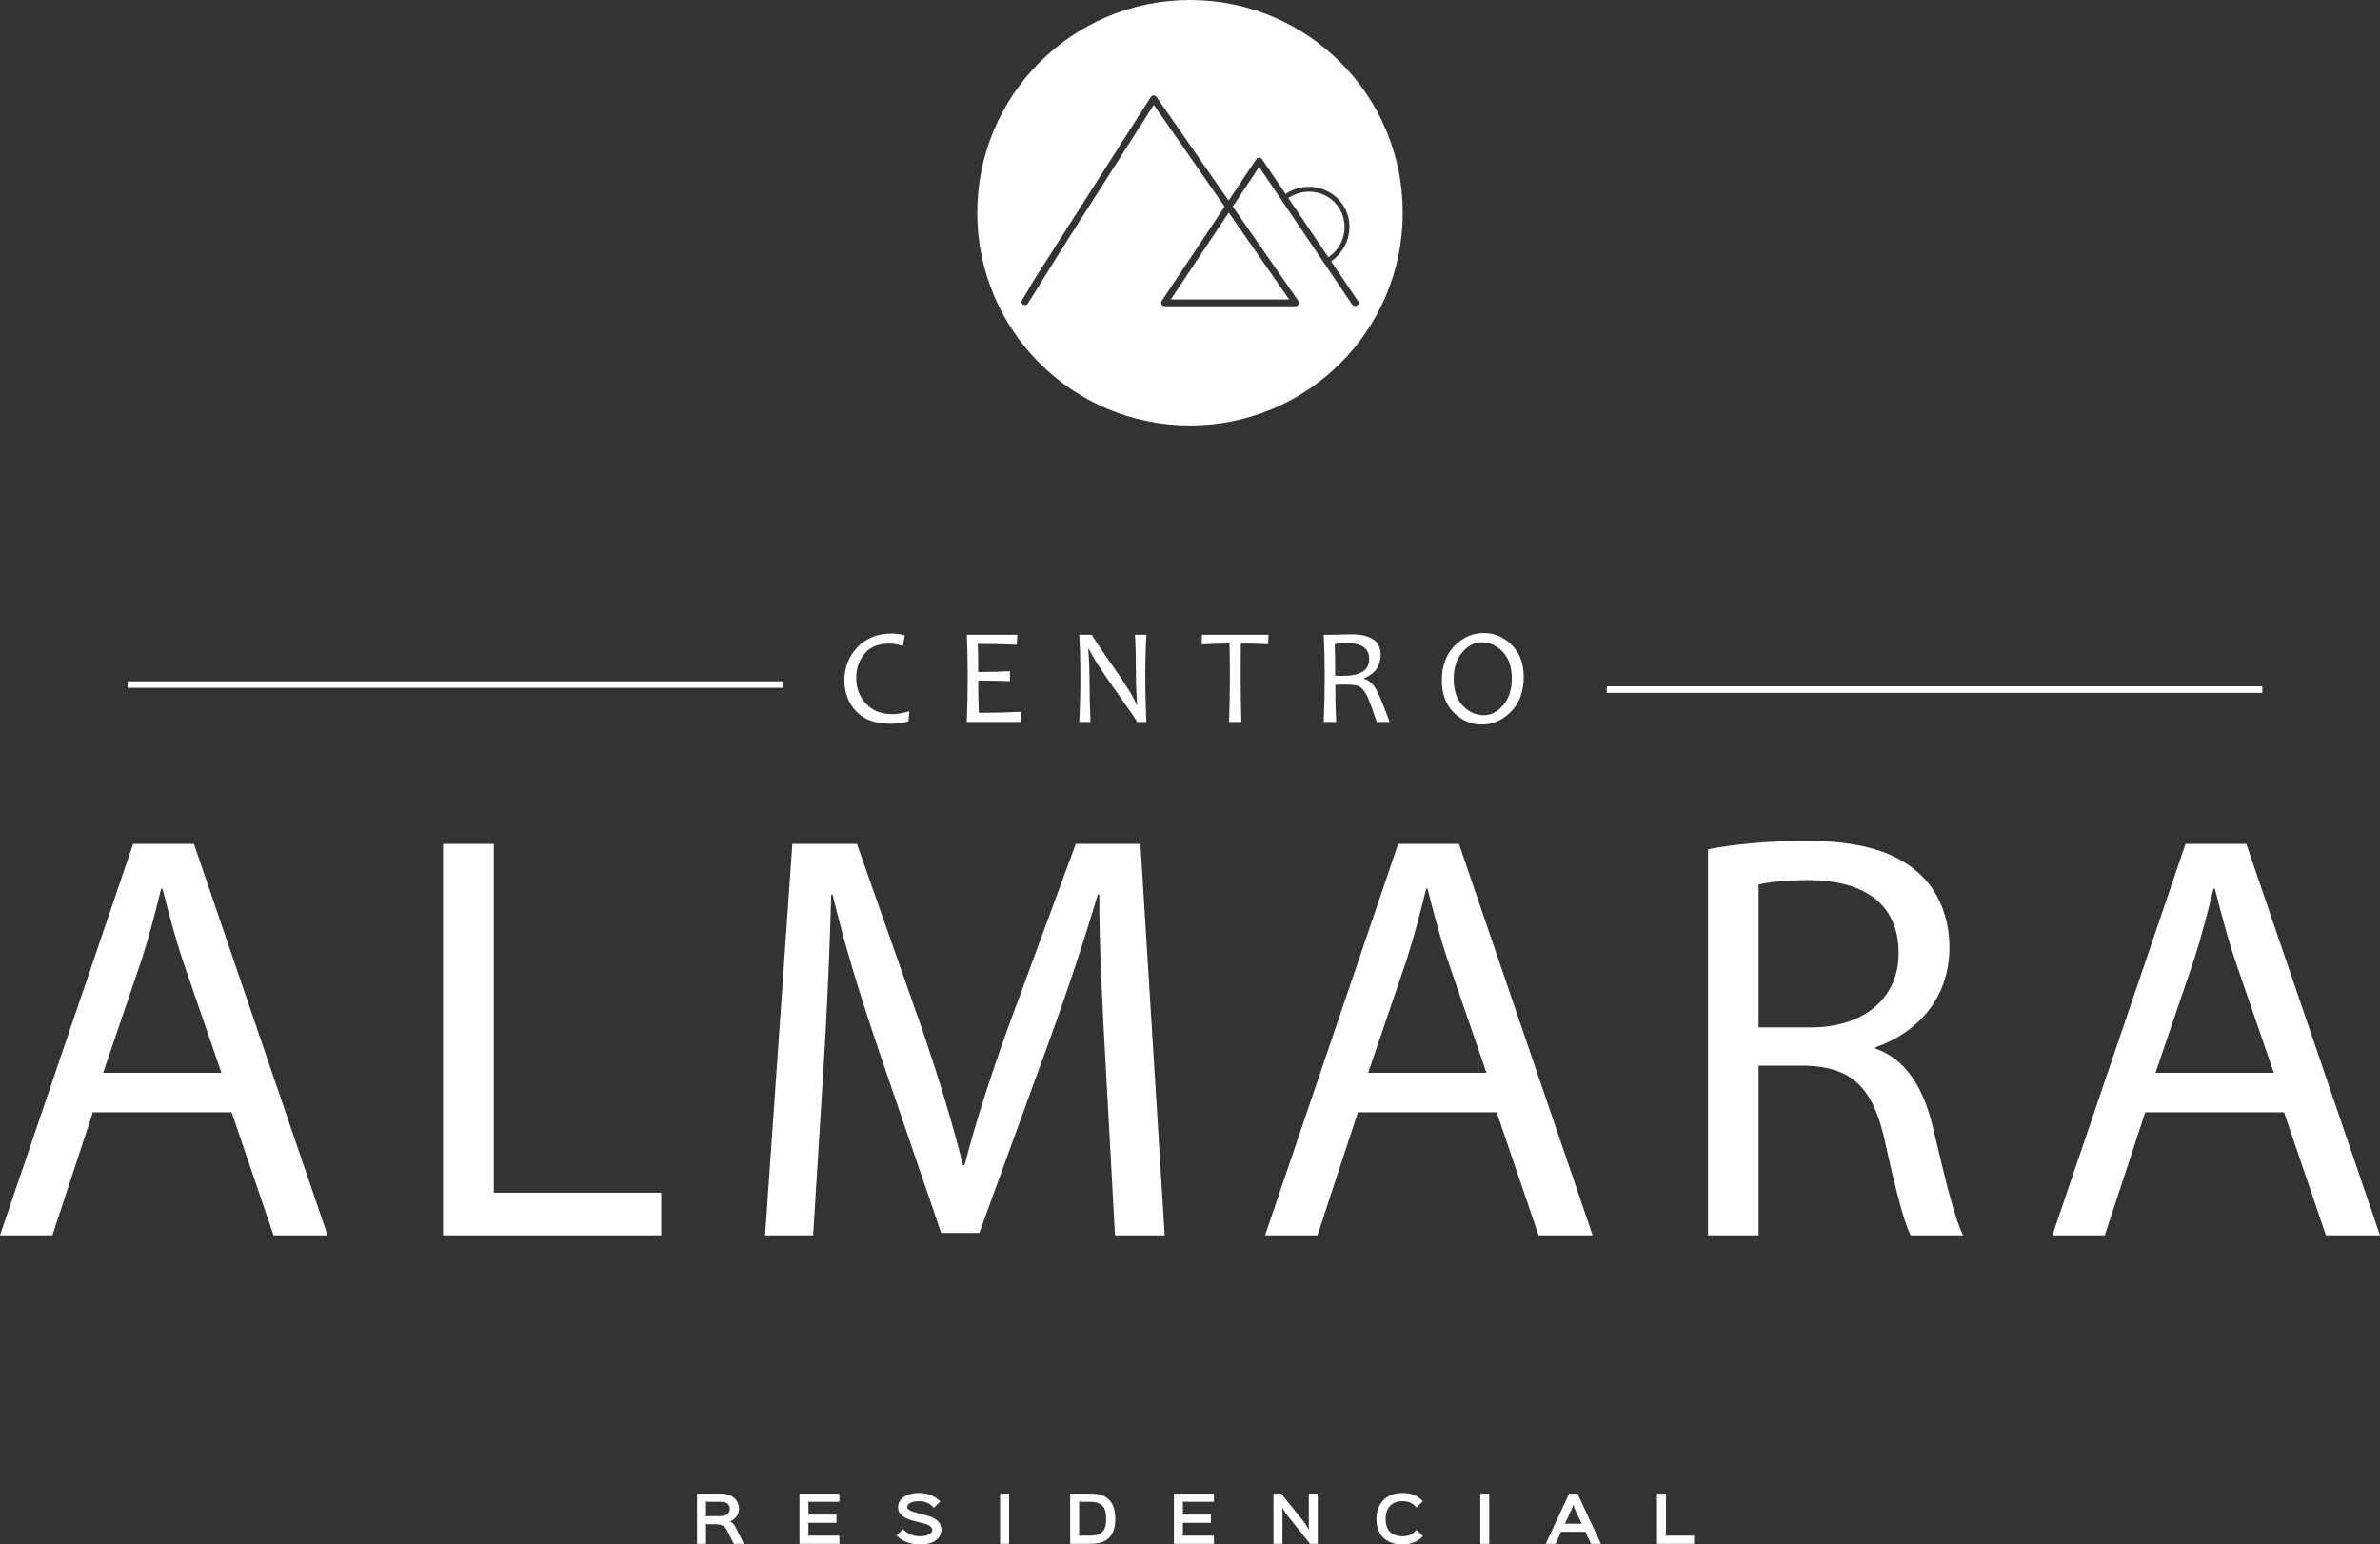 <?xml version="1.0" encoding="UTF-8"?><svg id="Layer_2" xmlns="http://www.w3.org/2000/svg" viewBox="0 0 415.411 269.594"><rect x="0" y="0" width="415.411" height="269.594" fill="#333333" stroke="none"/><defs><style>.cls-1{fill:#fff;}</style></defs><g id="Capa_1"><rect class="cls-1" x="280.446" y="119.805" width="114.432" height="1.139"/><path class="cls-1" d="M129.849,269.485h-1.764l-1.168-2.315c-.368-.746-.93-1.093-1.991-1.093h-1.85l.151.152v3.256h-1.569v-8.764h4.111c1.699,0,3.214.866,3.214,2.695,0,.995-.736,1.807-1.548,2.175v.021c.303.119.682.477.92.93l1.494,2.943ZM125.769,262.149h-2.693l.151.152v2.196l-.151.163h2.575c1.168,0,1.73-.552,1.73-1.244,0-.909-.616-1.266-1.612-1.266Z"/><path class="cls-1" d="M146.518,269.485h-6.978v-8.764h6.978v1.428h-5.561l.151.152v1.937l-.151.151h5.041v1.428h-5.041l.151.151v1.937l-.151.151h5.561v1.428Z"/><path class="cls-1" d="M160.56,269.594c-1.449,0-2.954-.433-4.078-1.548l1.125-1.114c1.071.93,1.872,1.234,2.91,1.234,1.601,0,2.207-.563,2.207-1.114,0-.38-.347-.845-1.493-1.126-.196-.054-1.428-.357-1.624-.411-1.579-.422-2.855-.995-2.855-2.412,0-1.331,1.233-2.489,3.7-2.489,1.472,0,2.693.487,3.667,1.472l-1.125,1.125c-.671-.767-1.461-1.168-2.532-1.168-1.612,0-2.11.585-2.11,1.017,0,.411.401.692,1.926,1.093.184.054,1.201.313,1.406.368,1.808.443,2.641,1.352,2.641,2.466,0,1.341-1.093,2.608-3.765,2.608Z"/><path class="cls-1" d="M176.127,269.485h-1.569v-8.764h1.569v8.764Z"/><path class="cls-1" d="M190.426,269.485h-3.635v-8.764h3.582c3.657,0,4.295,2.37,4.295,4.382,0,2.023-.617,4.382-4.241,4.382ZM190.263,262.149h-2.055l.151.152v5.604l-.151.151h2.109c2.37,0,2.748-1.298,2.748-2.954,0-1.644-.389-2.954-2.802-2.954Z"/><path class="cls-1" d="M211.878,269.485h-6.978v-8.764h6.978v1.428h-5.561l.151.152v1.937l-.151.151h5.041v1.428h-5.041l.151.151v1.937l-.151.151h5.561v1.428Z"/><path class="cls-1" d="M230.01,269.485h-1.341l-4.263-5.323-.54-.953h-.022v6.275h-1.569v-8.764h1.341l4.263,5.312.54.963h.022v-6.275h1.569v8.764Z"/><path class="cls-1" d="M248.358,268.143c-.942.985-2.089,1.45-3.559,1.45-2.997,0-4.555-1.808-4.555-4.437s1.623-4.543,4.566-4.543c1.482,0,2.607.455,3.537,1.418l-1.125,1.135c-.616-.767-1.309-1.125-2.402-1.125-2.088,0-2.975,1.352-2.975,3.115,0,1.721.833,3.009,2.964,3.009,1.092,0,1.796-.357,2.423-1.136l1.126,1.114Z"/><path class="cls-1" d="M259.943,269.485h-1.569v-8.764h1.569v8.764Z"/><path class="cls-1" d="M279.424,269.485h-1.72l-.909-1.947.087-.141h-4.543l.086.141-.908,1.947h-1.72l4.089-8.764h1.45l4.089,8.764ZM276.146,265.969l-.151-.141-1.147-2.456-.217-.725h-.021l-.249.725-1.146,2.456-.152.141h3.084Z"/><path class="cls-1" d="M295.695,269.485h-6.47v-8.764h1.569v7.184l-.151.151h5.052v1.428Z"/><path class="cls-1" d="M16.209,194.162l-7.059,21.474H0l23.238-68.326h10.612l23.335,68.326h-9.437l-7.318-21.474h-24.221ZM38.648,187.264l-6.765-19.663c-1.482-4.472-2.509-8.541-3.521-12.465h-.238c-.978,3.994-2.045,8.168-3.387,12.346l-6.732,19.781h20.643Z"/><path class="cls-1" d="M77.326,147.311h8.871v60.878h29.212v7.447h-38.084v-68.326Z"/><path class="cls-1" d="M192.97,185.634c-.53-9.491-1.15-21.025-1.089-29.469h-.279c-2.351,7.929-5.188,16.54-8.597,25.902l-12.065,33.143h-6.664l-11.132-32.536c-3.255-9.653-5.907-18.419-7.823-26.509h-.238c-.239,8.514-.682,19.889-1.341,30.143l-1.819,29.329h-8.383l4.756-68.326h11.273l11.634,33.071c2.815,8.365,5.108,15.888,6.882,23.019h.266c1.794-6.921,4.181-14.45,7.229-23.012l12.189-33.079h11.283l4.236,68.326h-8.675l-1.643-30.002Z"/><path class="cls-1" d="M237.013,194.162l-7.059,21.474h-9.15l23.238-68.326h10.612l23.335,68.326h-9.437l-7.318-21.474h-24.221ZM259.451,187.264l-6.765-19.663c-1.482-4.472-2.509-8.541-3.521-12.465h-.238c-.978,3.994-2.045,8.168-3.387,12.346l-6.732,19.781h20.643Z"/><path class="cls-1" d="M298.13,148.249c4.479-.9,10.905-1.47,16.971-1.47,9.368,0,15.54,1.781,19.799,5.623,3.374,2.991,5.359,7.644,5.359,12.988,0,8.976-5.731,14.944-12.878,17.409v.249c5.21,1.827,8.36,6.753,10.02,13.835,2.248,9.549,3.865,16.081,5.254,18.753h-9.152c-1.074-1.977-2.618-7.802-4.489-16.358-2.027-9.355-5.724-12.984-13.714-13.251h-8.352v29.609h-8.818v-67.388ZM306.947,179.35h9.018c9.444,0,15.426-5.143,15.426-12.973,0-8.876-6.401-12.729-15.708-12.744-4.279,0-7.238.39-8.735.777v24.94Z"/><path class="cls-1" d="M374.435,194.162l-7.059,21.474h-9.15l23.238-68.326h10.612l23.335,68.326h-9.437l-7.318-21.474h-24.221ZM396.874,187.264l-6.765-19.663c-1.482-4.472-2.509-8.541-3.521-12.465h-.238c-.978,3.994-2.045,8.168-3.387,12.346l-6.732,19.781h20.643Z"/><path class="cls-1" d="M158.722,124.159l-.152,1.741c-.958.288-2.001.432-3.131.432-2.679,0-4.693-.734-6.04-2.203-1.348-1.468-2.021-3.262-2.021-5.38,0-2.22.752-4.134,2.255-5.743,1.503-1.608,3.524-2.412,6.064-2.412.702,0,1.442.105,2.22.316l-.327,1.857c-.895-.28-1.695-.421-2.395-.421-1.885,0-3.314.585-4.288,1.753-.974,1.169-1.461,2.598-1.461,4.288,0,1.722.561,3.197,1.683,4.428,1.122,1.231,2.671,1.846,4.65,1.846.755,0,1.737-.168,2.944-.503Z"/><path class="cls-1" d="M178.227,124.253l-.07,1.764h-9.417c.109-2.414.164-5.078.164-7.992,0-2.742-.055-5.148-.164-7.22h8.832l-.093,1.741c-2.142-.094-4.412-.14-6.812-.14.048,1.207.071,2.839.071,4.896,2.072,0,3.918-.047,5.538-.14v1.741c-1.73-.07-3.575-.105-5.538-.105,0,2.002.035,3.879.105,5.632,2.586,0,5.048-.059,7.384-.175Z"/><path class="cls-1" d="M200.103,126.017h-1.635c0-.132-1.277-1.998-3.832-5.596-2.671-3.778-4.195-6.161-4.569-7.15h-.116c.141,1.877.21,3.486.21,4.825,0,2.617.058,5.258.175,7.921h-1.963c.132-2.531.199-5.195.199-7.992,0-2.75-.067-5.156-.199-7.22h2.243c0,.218,1.175,1.994,3.529,5.327,2.461,3.505,3.863,5.788,4.206,6.847h.116c-.132-1.901-.199-3.513-.199-4.837,0-2.882-.054-5.327-.164-7.337h1.998c-.132,2.064-.198,4.471-.198,7.22,0,2.797.066,5.461.198,7.992Z"/><path class="cls-1" d="M221.407,110.805l-.058,1.647c-1.542-.078-3.135-.117-4.778-.117-.016,1.496-.023,3.392-.023,5.69,0,2.54.038,5.204.116,7.992h-2.138c.093-2.656.14-5.32.14-7.992,0-2.267-.023-4.163-.07-5.69-1.153,0-2.773.047-4.861.141l.058-1.671h11.614Z"/><path class="cls-1" d="M242.559,126.017h-2.255c-.747-2.235-1.293-3.715-1.635-4.44-.437-.911-.931-1.499-1.484-1.764-.435-.21-1.219-.315-2.348-.315-.662,0-1.251.007-1.764.023,0,2.516.046,4.681.141,6.496h-2.173c.116-2.414.175-5.078.175-7.992,0-2.742-.059-5.148-.175-7.22h1.647c.351,0,.795-.012,1.332-.035.538-.023,1.153-.035,1.846-.035,3.412,0,5.117,1.176,5.117,3.529,0,1.955-.958,3.329-2.873,4.124v.117c.856.257,1.55.853,2.079,1.788.444.779,1.235,2.687,2.371,5.725ZM238.984,115.058c0-1.854-1.254-2.781-3.761-2.781-.896,0-1.648.051-2.256.152.055,1.355.083,3.198.083,5.527.467.015.915.023,1.344.023,3.061,0,4.591-.974,4.591-2.921Z"/><path class="cls-1" d="M265.955,118.177c0,2.516-.736,4.527-2.208,6.035-1.472,1.507-3.174,2.261-5.106,2.261-1.853,0-3.479-.691-4.878-2.074-1.399-1.382-2.097-3.25-2.097-5.602,0-2.547.736-4.566,2.208-6.058,1.473-1.492,3.175-2.237,5.106-2.237,1.854,0,3.48.691,4.878,2.074,1.399,1.383,2.097,3.25,2.097,5.603ZM263.876,118.446c0-2.01-.527-3.565-1.584-4.668-1.055-1.102-2.272-1.653-3.651-1.653-1.277,0-2.414.58-3.411,1.741-.997,1.161-1.496,2.711-1.496,4.65,0,2.018.532,3.577,1.595,4.679,1.063,1.102,2.28,1.653,3.651,1.653,1.277,0,2.412-.588,3.406-1.764.993-1.176,1.49-2.723,1.49-4.639Z"/><rect class="cls-1" x="22.286" y="118.93" width="114.432" height="1.139"/><path class="cls-1" d="M233.613,36.143c-1.949-2.857-5.831-3.482-8.676-1.626-.029.019-.058.023-.087.034,2.341,3.462,4.683,6.925,7.024,10.387.029-.043.064-.084.113-.119,2.784-1.959,3.562-5.839,1.627-8.676Z"/><path class="cls-1" d="M204.354,52.275h20.66c-.826-1.188-1.652-2.376-2.478-3.564-2.69-3.868-5.379-7.736-8.069-11.604-3.371,5.056-6.742,10.112-10.112,15.169Z"/><path class="cls-1" d="M207.706,0c-20.508,0-37.133,16.625-37.133,37.133s16.625,37.133,37.133,37.133,37.133-16.625,37.133-37.133S228.214,0,207.706,0ZM236.013,53.163c-.691-1.022-1.383-2.045-2.074-3.067-4.722-6.983-9.444-13.966-14.166-20.95l-1.559,2.338c-1.016,1.524-2.031,3.047-3.047,4.571,1.045,1.503,2.09,3.005,3.135,4.508,2.783,4.002,5.565,8.003,8.348,12.005.262.376-.089.888-.509.888h-22.888c-.427,0-.762-.508-.509-.888.688-1.032,1.376-2.064,2.064-3.097,2.978-4.468,5.957-8.936,8.935-13.403-1.513-2.176-3.027-4.353-4.54-6.529-2.606-3.747-5.211-7.494-7.816-11.241-.779,1.221-1.559,2.443-2.338,3.664-4.119,6.454-8.238,12.909-12.357,19.363-2.568,4.025-4.732,7.645-7.301,11.67-.408.639-1.429.046-1.019-.596.942-1.476,1.479-2.547,2.421-4.023,4.119-6.454,8.238-12.909,12.357-19.363,2.569-4.025,5.137-8.05,7.706-12.075.25-.392.764-.367,1.019,0,1.032,1.484,2.064,2.968,3.096,4.452l9.475,13.625c1.605-2.408,3.21-4.816,4.816-7.223.254-.381.764-.377,1.019,0,.691,1.022,1.383,2.045,2.074,3.067.682,1.008,1.364,2.017,2.046,3.025.029-.038.061-.076.108-.106,3.252-2.12,7.65-1.294,9.845,1.935,2.209,3.248,1.212,7.632-1.935,9.845-.033.023-.064.029-.096.042,1.57,2.322,3.141,4.644,4.711,6.967.427.631-.596,1.221-1.019.596Z"/></g></svg>
